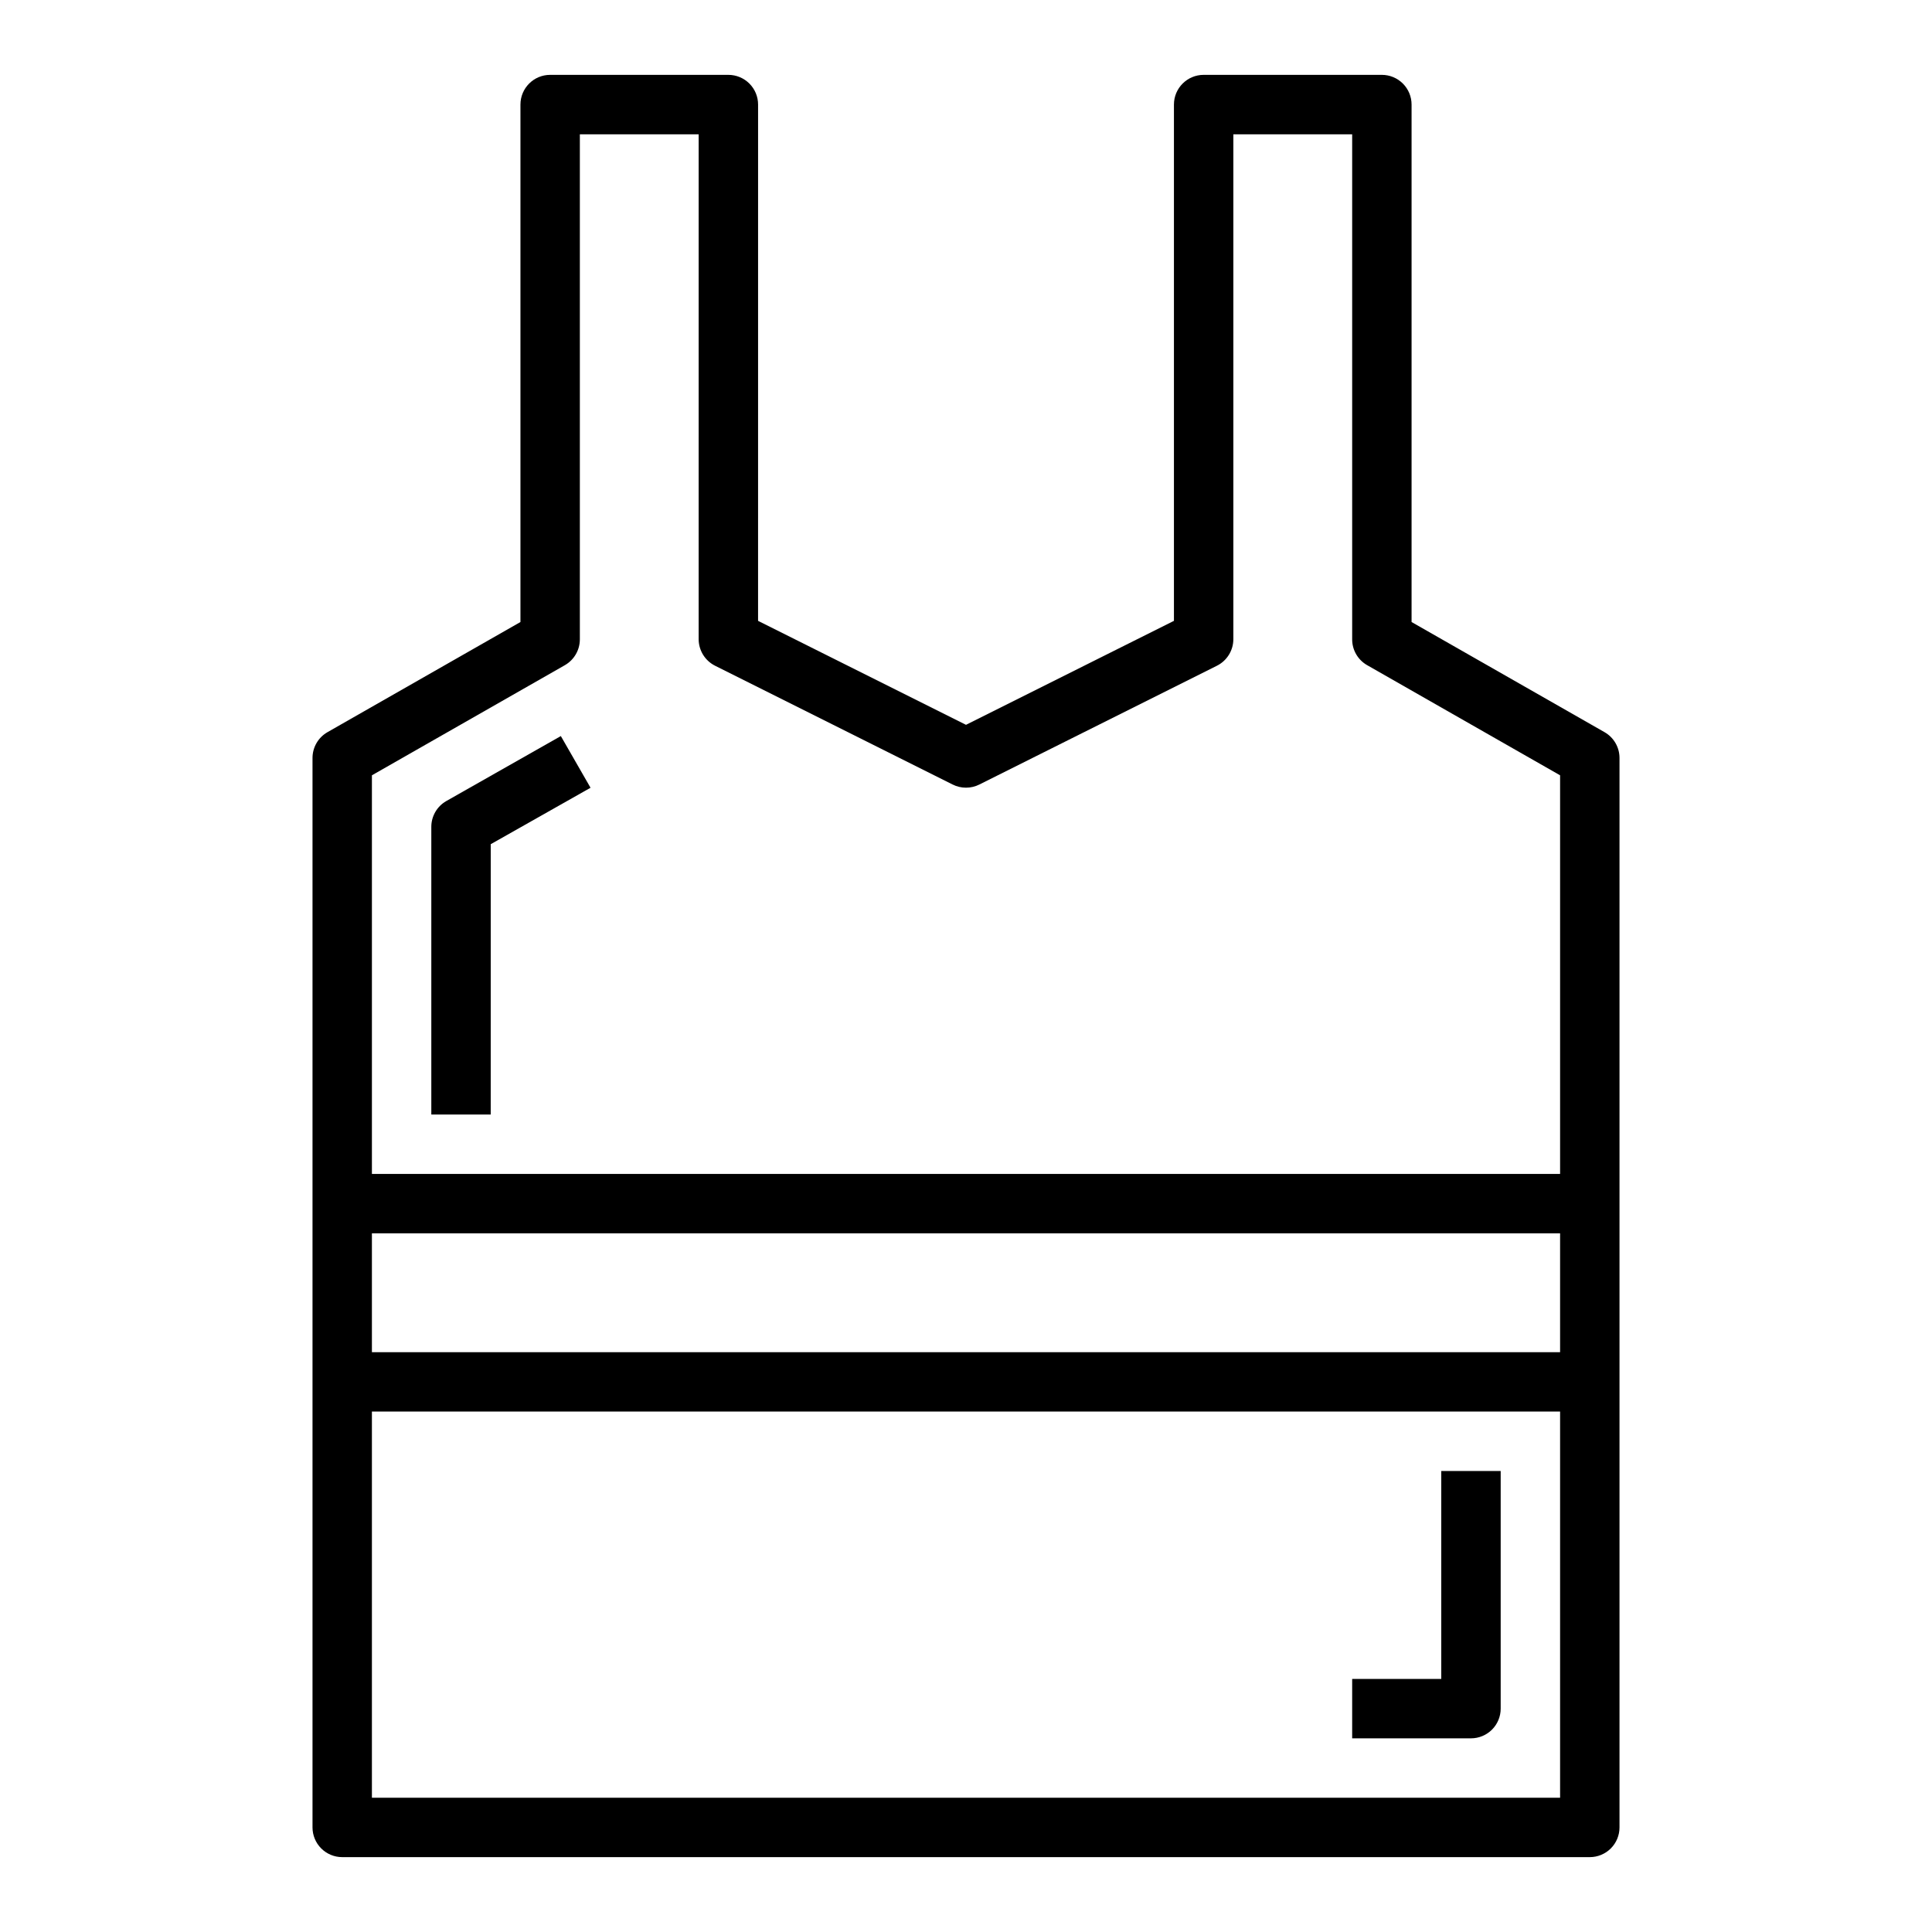 <?xml version="1.0" encoding="UTF-8"?>
<!-- Uploaded to: ICON Repo, www.iconrepo.com, Generator: ICON Repo Mixer Tools -->
<svg fill="#000000" width="800px" height="800px" version="1.1" viewBox="144 144 512 512" xmlns="http://www.w3.org/2000/svg">
 <g>
  <path d="m569.25 338.05-51.168-29.207v-137.13c0-2.09-0.828-4.09-2.305-5.566-1.477-1.477-3.481-2.309-5.566-2.309h-47.23c-4.348 0-7.875 3.527-7.875 7.875v136.82l-55.105 27.551-55.105-27.551 0.004-136.82c0-2.09-0.828-4.09-2.305-5.566-1.477-1.477-3.481-2.309-5.566-2.309h-47.234c-4.348 0-7.871 3.527-7.871 7.875v137.13l-51.168 29.207c-2.445 1.41-3.945 4.023-3.938 6.848v283.39c0 2.086 0.832 4.09 2.309 5.566 1.477 1.473 3.477 2.305 5.566 2.305h330.62c2.086 0 4.09-0.832 5.566-2.305 1.477-1.477 2.305-3.481 2.305-5.566v-283.39c0.012-2.824-1.492-5.438-3.938-6.848zm-275.52-17.789v-0.004c2.445-1.41 3.945-4.023 3.938-6.848v-133.82h31.488l-0.004 133.82c0.012 2.965 1.684 5.672 4.332 7.008l62.977 31.488c2.227 1.121 4.856 1.121 7.082 0l62.977-31.488c2.648-1.336 4.32-4.043 4.332-7.008v-133.82h31.488v133.82c-0.012 2.824 1.488 5.438 3.934 6.848l51.168 29.207v105.64h-314.88v-105.64zm263.71 182.08h-314.88v-31.488h314.88zm-314.88 118.08v-102.34h314.88v102.34z"/>
  <path d="m274.05 367.72 26.449-14.957-7.871-13.699-30.387 17.242c-2.445 1.41-3.949 4.023-3.938 6.848v76.203h15.742z"/>
  <path d="m525.95 588.93h-23.613v15.742h31.488v0.004c2.086 0 4.09-0.832 5.566-2.305 1.477-1.477 2.305-3.481 2.305-5.566v-62.977h-15.746z"/>
 </g>
</svg>